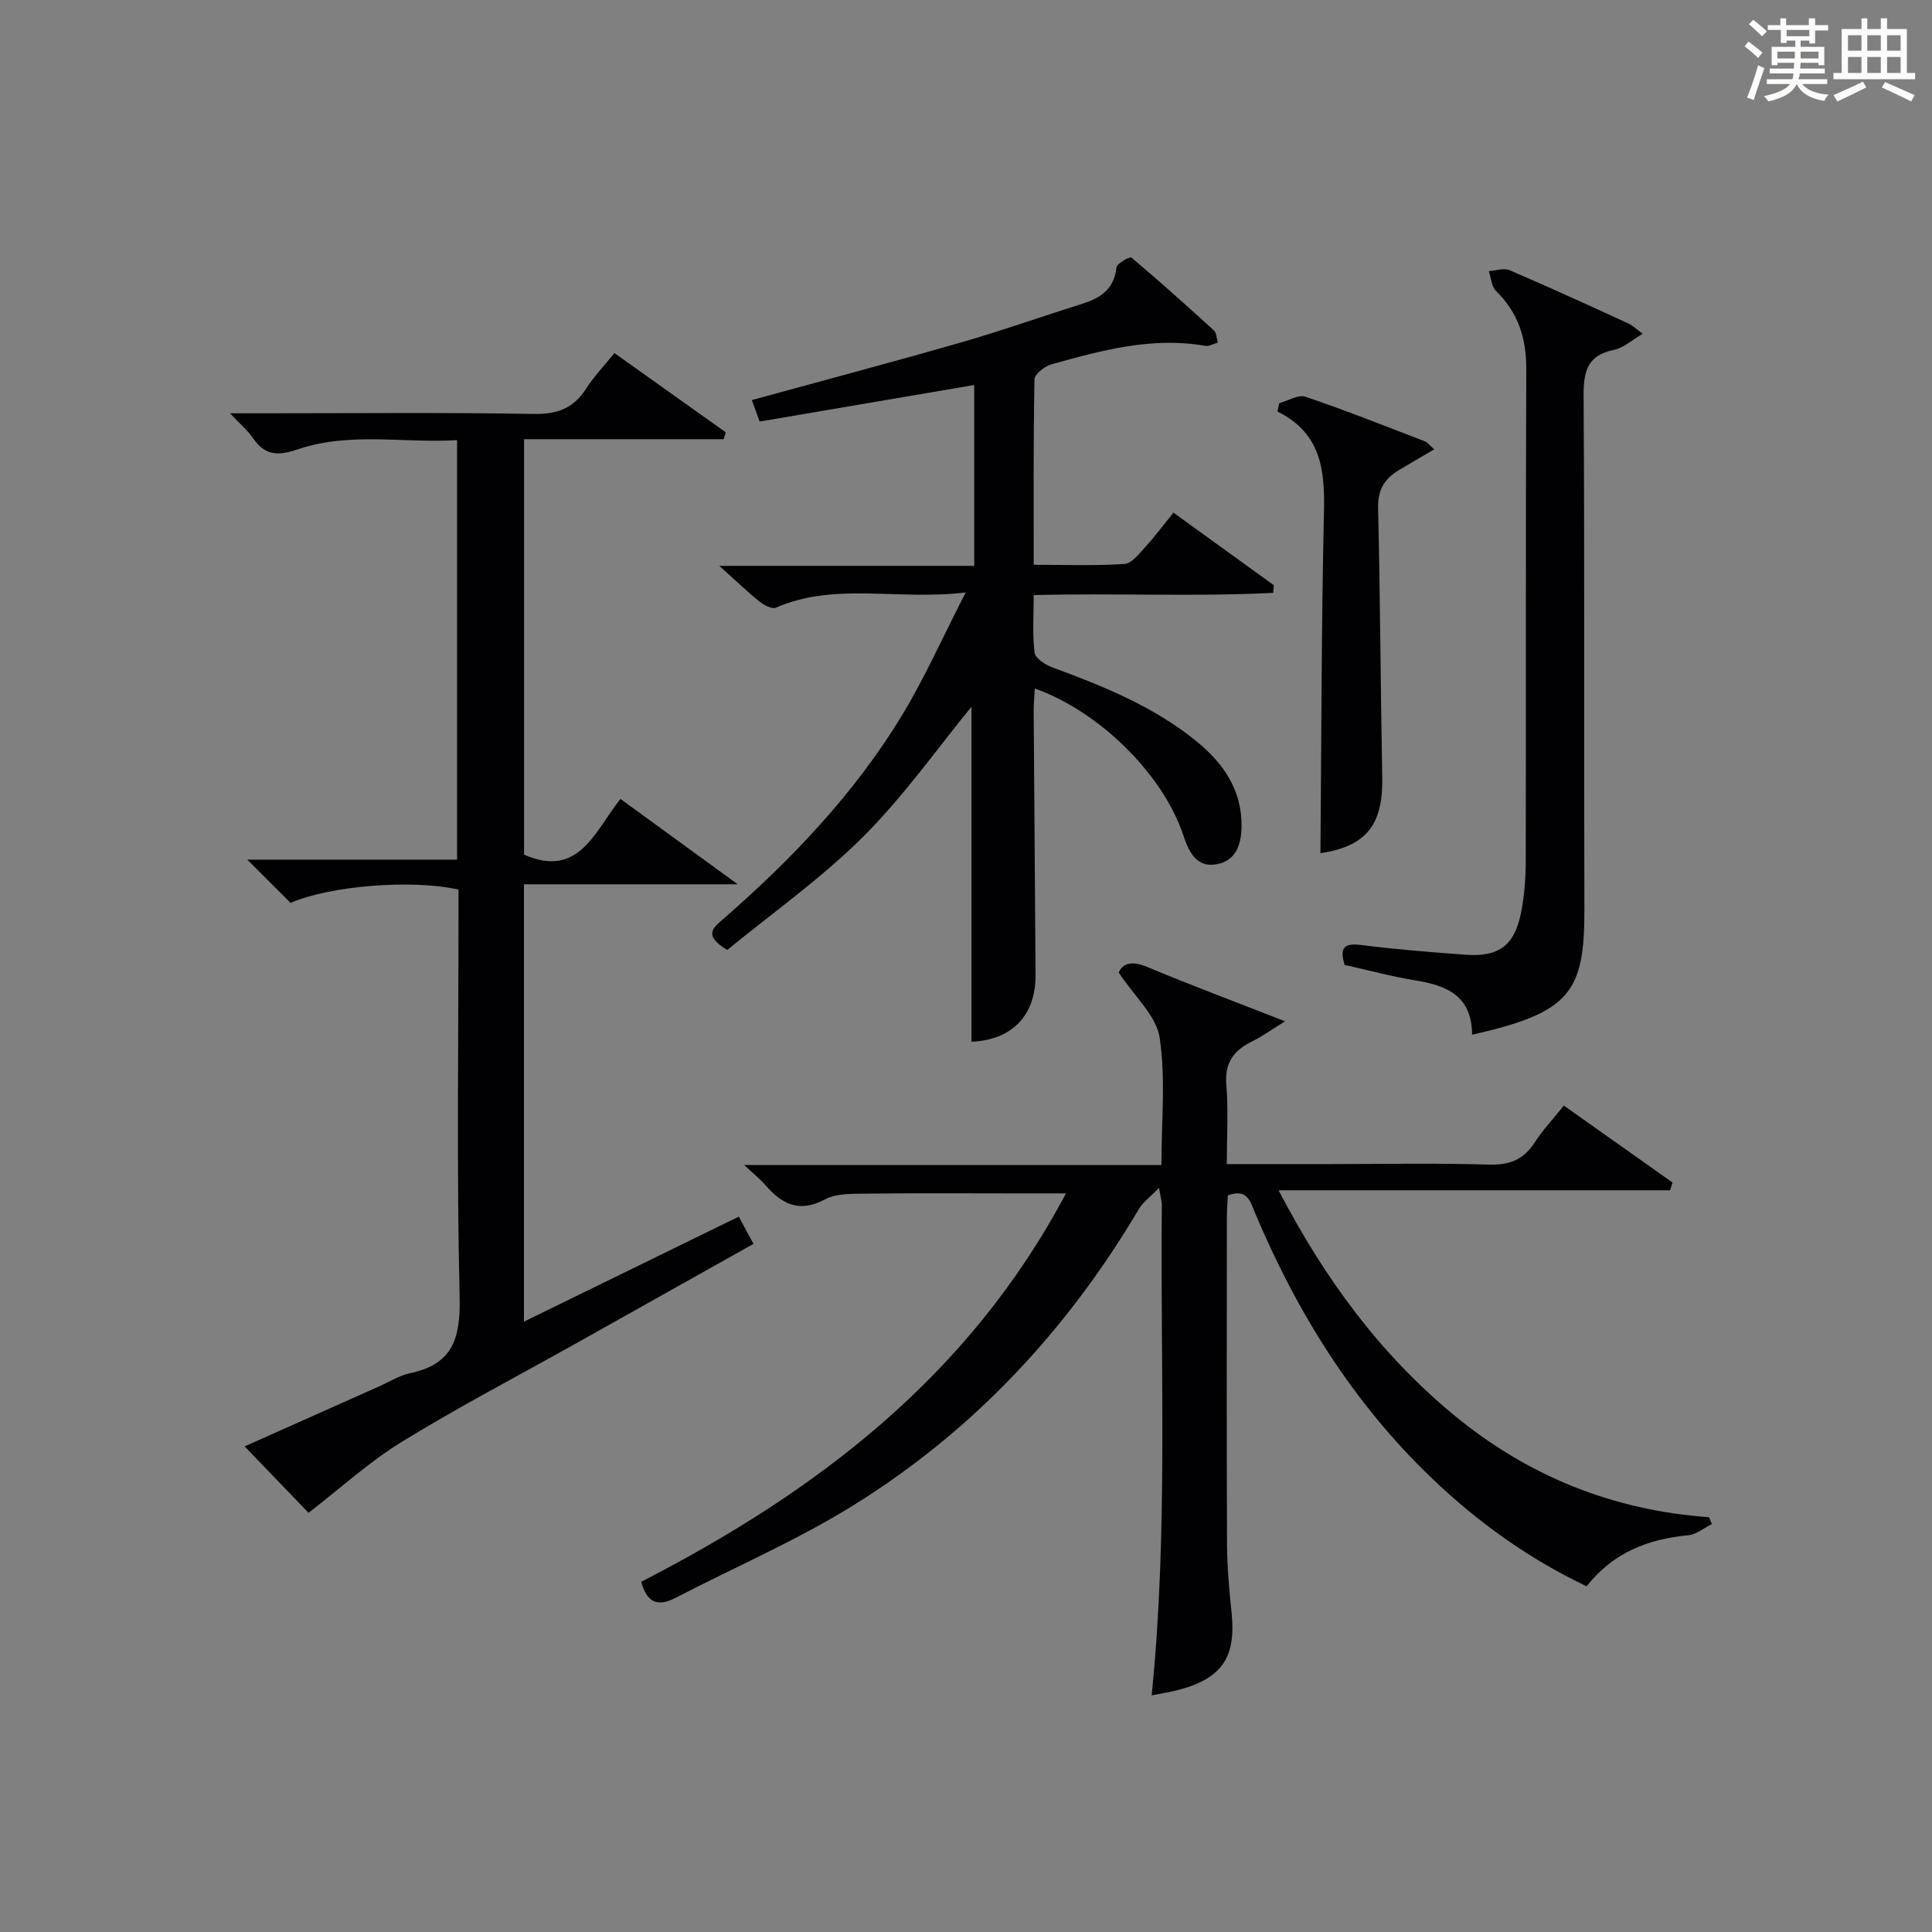 <?xml version="1.0" encoding="utf-8"?>
<svg version="1.1" id="漢_ZDIC_典" xmlns="http://www.w3.org/2000/svg" xmlns:xlink="http://www.w3.org/1999/xlink" x="0px" y="0px"
	 viewBox="0 0 400 400" style="enable-background:new 0 0 400 400;" xml:space="preserve">
<rect x="0" y="0" width="400" height="400" fill="#808080" stroke="none"/>
<style type="text/css">
	.st1{fill:#010104;}
	.st0{fill:#fbfcfa;}
</style>
<g>
	<path class="st0" d="M361.2,9.6l0.8-1c0.9,0.7,1.9,1.4,2.9,2.3L364,12C363,11,362,10.2,361.2,9.6z M361.7,20.2
		c0.9-2.1,1.6-4.3,2.3-6.7c0.4,0.2,0.8,0.4,1.3,0.6c-0.7,2.1-1.5,4.3-2.2,6.6L361.7,20.2z M362.1,5l0.9-0.9c1,0.8,2,1.6,2.8,2.4
		l-1,1C363.9,6.6,363,5.8,362.1,5z M374.6,3.8h1.2v1.4h2.7v1.1h-2.7v2.7h-1.2V8.4h-1.8v1.3h4.9v3.8h-1.2v-0.5h-3.7
		c0,0.4-0.1,0.9-0.1,1.2h5.1v1h-5.2c0,0.5-0.1,0.9-0.3,1.2h6v1h-5.2c1.1,1.3,2.9,2,5.5,2.2c-0.4,0.4-0.7,0.8-0.9,1.3
		c-2.9-0.5-4.8-1.6-5.7-3.5H372c-0.8,1.7-2.7,2.9-5.9,3.6c-0.2-0.4-0.6-0.8-0.9-1.1c2.8-0.6,4.6-1.4,5.4-2.5h-4.8v-1h5.3
		c0.1-0.3,0.2-0.7,0.2-1.2h-4.9v-1h5c0-0.4,0-0.8,0.1-1.2H368v0.5h-1.2V9.7h4.9V8.4h-1.8v0.5h-1.2V6.2H366V5.2h2.6V3.8h1.2v1.4h4.7
		V3.8z M368,12.1h3.6c0-0.4,0-0.9,0-1.4H368V12.1z M369.9,7.5h4.7V6.2h-4.7V7.5z M376.5,10.7h-3.7c0,0.5,0,1,0,1.4h3.7V10.7z"/>
	<path class="st0" d="M385.3,3.8h1.3V6h2.8V3.8h1.3V6h4.1v9.1h1.7v1.3h-16.9v-1.3h1.7V6h4.1V3.8z M385.7,16.9l0.7,1.2
		c-1.8,0.9-3.8,1.9-6,2.9c-0.2-0.4-0.5-0.8-0.8-1.3C381.9,18.7,383.9,17.8,385.7,16.9z M382.6,10.5h2.8V7.3h-2.8V10.5z M382.6,15.1
		h2.8v-3.3h-2.8V15.1z M386.6,10.5h2.8V7.3h-2.8V10.5z M386.6,15.1h2.8v-3.3h-2.8V15.1z M390.3,17c2.1,0.9,4.1,1.8,6.1,2.7l-0.7,1.3
		c-2.2-1.1-4.2-2-6.1-2.9L390.3,17z M393.5,7.3h-2.8v3.2h2.8V7.3z M390.7,15.1h2.8v-3.3h-2.8V15.1z"/>
	
	<path class="st1" d="M266.05,211.45c-2.99,1.85-4.79,3.18-6.77,4.14c-3.82,1.85-5.76,4.41-5.38,8.99c0.43,5.26,0.1,10.59,0.1,16.43
		c7.36,0,14.3,0,21.25,0c11,0,22.01-0.23,33,0.11c4.32,0.13,7.24-1.05,9.54-4.65c1.6-2.5,3.69-4.7,5.99-7.57
		c7.58,5.37,15.04,10.65,22.5,15.93c-0.17,0.54-0.34,1.08-0.51,1.61c-26.6,0-53.21,0-81.05,0c9.67,18.57,21.14,34,36.28,46.52
		c15.3,12.64,32.94,19.75,52.84,21.16c0.19,0.48,0.39,0.95,0.58,1.43c-1.63,0.8-3.21,2.15-4.9,2.31
		c-8.3,0.78-15.52,3.57-21.03,10.56c-12.08-5.74-22.67-13.37-32.18-22.5c-16.22-15.57-27.83-34.25-36.5-54.87
		c-0.95-2.26-1.56-5.07-5.6-3.55c-0.06,1.34-0.2,2.93-0.2,4.53c-0.01,22.5-0.06,45,0.03,67.5c0.02,4.81,0.45,9.63,0.95,14.42
		c0.93,9.05-1.9,13.41-10.63,15.83c-1.87,0.52-3.81,0.8-5.92,1.23c3.43-33.99,1.76-67.77,2.11-101.5c0.01-0.64-0.2-1.28-0.58-3.58
		c-1.89,1.95-3.32,2.94-4.13,4.31c-14.84,25.09-34.26,45.92-58.98,61.31c-11.8,7.35-24.72,12.9-37.11,19.32
		c-3.7,1.92-5.87,0.78-6.99-3.38c36.21-18.62,67.78-42.42,87.94-80.41c-4.32,0-7.71,0-11.1,0c-10,0-20-0.08-30,0.05
		c-2.97,0.04-6.34-0.11-8.8,1.19c-5.37,2.85-8.94,0.97-12.37-3c-1.07-1.24-2.39-2.27-4.35-4.11c29.21,0,57.54,0,86.38,0
		c0-9.2,0.92-17.97-0.37-26.39c-0.69-4.53-5.18-8.48-8.47-13.46c0.8-1.92,2.66-2.53,5.98-1.13
		C246.45,203.94,255.46,207.3,266.05,211.45z"/>
	<path class="st1" d="M60.16,186.93c-2.92-2.91-5.6-5.59-8.96-8.95c14.82,0,28.98,0,43.43,0c0-29.11,0-57.54,0-86.86
		c-10.97,0.69-22.11-1.75-32.91,1.89c-3.98,1.34-6.79,1.45-9.28-2.23c-1.07-1.58-2.59-2.84-4.81-5.21c2.98,0,4.73,0,6.48,0
		c18.83,0,37.67-0.19,56.49,0.13c4.89,0.08,8.2-1.24,10.78-5.28c1.59-2.49,3.68-4.66,5.83-7.32c7.86,5.59,15.46,11.01,23.07,16.42
		c-0.16,0.47-0.31,0.94-0.47,1.41c-13.66,0-27.33,0-41.31,0c0,29.15,0,57.57,0,86.01c11.39,5.02,14.63-4.86,19.96-11.53
		c7.86,5.72,15.47,11.26,24.28,17.67c-15.4,0-29.68,0-44.26,0c0,30.45,0,60,0,90.55c15.03-7.35,29.57-14.45,44.48-21.74
		c1.01,1.87,1.93,3.58,3.04,5.64c-12.41,6.96-24.56,13.78-36.73,20.6c-12.04,6.75-24.29,13.14-36.04,20.36
		c-6.81,4.18-12.81,9.67-19.35,14.72c-3.76-3.91-8.33-8.66-13.23-13.75c9.21-4.11,18.52-8.27,27.83-12.42
		c2.13-0.95,4.19-2.26,6.42-2.73c8.89-1.85,10.47-7.32,10.26-15.81c-0.63-26.32-0.23-52.66-0.23-78.99c0-1.81,0-3.61,0-5.33
		C85.26,182.01,68.32,183.38,60.16,186.93z"/>
	<path class="st1" d="M150.57,196.68c-5.13-3.08-2.81-4.68-0.86-6.38c14.25-12.42,27.23-26.02,37.07-42.25c4.68-7.72,8.36-16.05,13.15-25.38
		c-14.26,1.68-27.05-2.19-39.29,3.14c-0.81,0.35-2.48-0.52-3.39-1.26c-2.58-2.08-4.97-4.39-8.33-7.4c18.18,0,35.33,0,52.78,0
		c0-12.87,0-25.12,0-37.44c-14.79,2.52-29.46,5.02-44.43,7.57c-0.6-1.67-1.08-3-1.61-4.45c14.72-4.04,29.11-7.85,43.41-11.96
		c8.44-2.43,16.74-5.38,25.12-8.02c3.78-1.19,6.5-3.08,6.96-7.47c0.09-0.83,2.79-2.31,3.09-2.06c5.83,4.9,11.5,10,17.13,15.13
		c0.49,0.45,0.47,1.46,0.77,2.49c-1.05,0.29-1.86,0.79-2.56,0.67c-11.02-1.93-21.47,0.9-31.88,3.82c-1.41,0.4-3.5,2.03-3.52,3.12
		c-0.25,12.62-0.16,25.24-0.16,38.38c6.58,0,12.71,0.24,18.8-0.17c1.52-0.1,3.05-2.15,4.32-3.53c1.9-2.07,3.58-4.35,5.81-7.09
		c6.99,5.05,13.88,10.03,20.78,15.02c-0.04,0.53-0.08,1.05-0.13,1.58c-16.25,0.84-32.57,0.02-49.58,0.47
		c0,4.06-0.29,8.01,0.17,11.88c0.14,1.17,2.18,2.53,3.62,3.06c10.64,3.92,21.12,8.13,30.01,15.41c5.48,4.48,9.28,10,9.23,17.43
		c-0.03,3.73-1.06,7.26-5.24,7.96c-4.21,0.71-5.72-2.75-6.79-5.95c-4.15-12.51-17.15-25.58-30.78-30.46
		c-0.08,1.69-0.24,3.27-0.23,4.84c0.12,18.16,0.28,36.32,0.39,54.48c0.05,8.48-4.99,13.48-13.27,13.82c0-23.53,0-47.08,0-69.35
		c-6.85,8.34-13.89,18.38-22.45,26.93C170.04,181.87,159.91,189.01,150.57,196.68z"/>
	<path class="st1" d="M304.78,214.22c-0.05-8.09-5.28-10.19-11.73-11.24c-4.89-0.79-9.7-2.1-14.67-3.21c-0.85-2.97-0.67-4.63,3.3-4.13
		c7.25,0.91,14.54,1.5,21.83,2.03c6.72,0.49,9.98-1.86,11.35-8.46c0.74-3.55,1.02-7.25,1.03-10.88
		c0.07-33.97-0.03-67.94,0.11-101.91c0.03-6.39-1.68-11.7-6.27-16.19c-0.94-0.92-1.01-2.71-1.49-4.1c1.45-0.09,3.11-0.7,4.3-0.19
		c8.24,3.53,16.4,7.27,24.55,11.01c0.98,0.45,1.78,1.26,3.02,2.15c-2.27,1.32-3.98,2.94-5.94,3.34c-5.63,1.13-6.33,4.53-6.3,9.66
		c0.23,35.3,0.04,70.6,0.16,105.9C328.09,205.42,325.23,209.62,304.78,214.22z"/>
	<path class="st1" d="M264.86,83.47c1.83-0.49,3.94-1.84,5.43-1.33c8.32,2.82,16.5,6.08,24.71,9.23c0.55,0.21,0.96,0.8,1.95,1.66
		c-2.68,1.57-5.06,2.93-7.4,4.35c-2.89,1.75-4.31,4.03-4.23,7.74c0.44,18.63,0.51,37.26,0.86,55.89c0.18,9.9-3.45,14.24-12.8,15.63
		c0.21-23.42,0.2-46.99,0.73-70.54c0.2-8.66-0.5-16.39-9.63-20.9C264.6,84.62,264.73,84.04,264.86,83.47z"/>
</g>
</svg>
